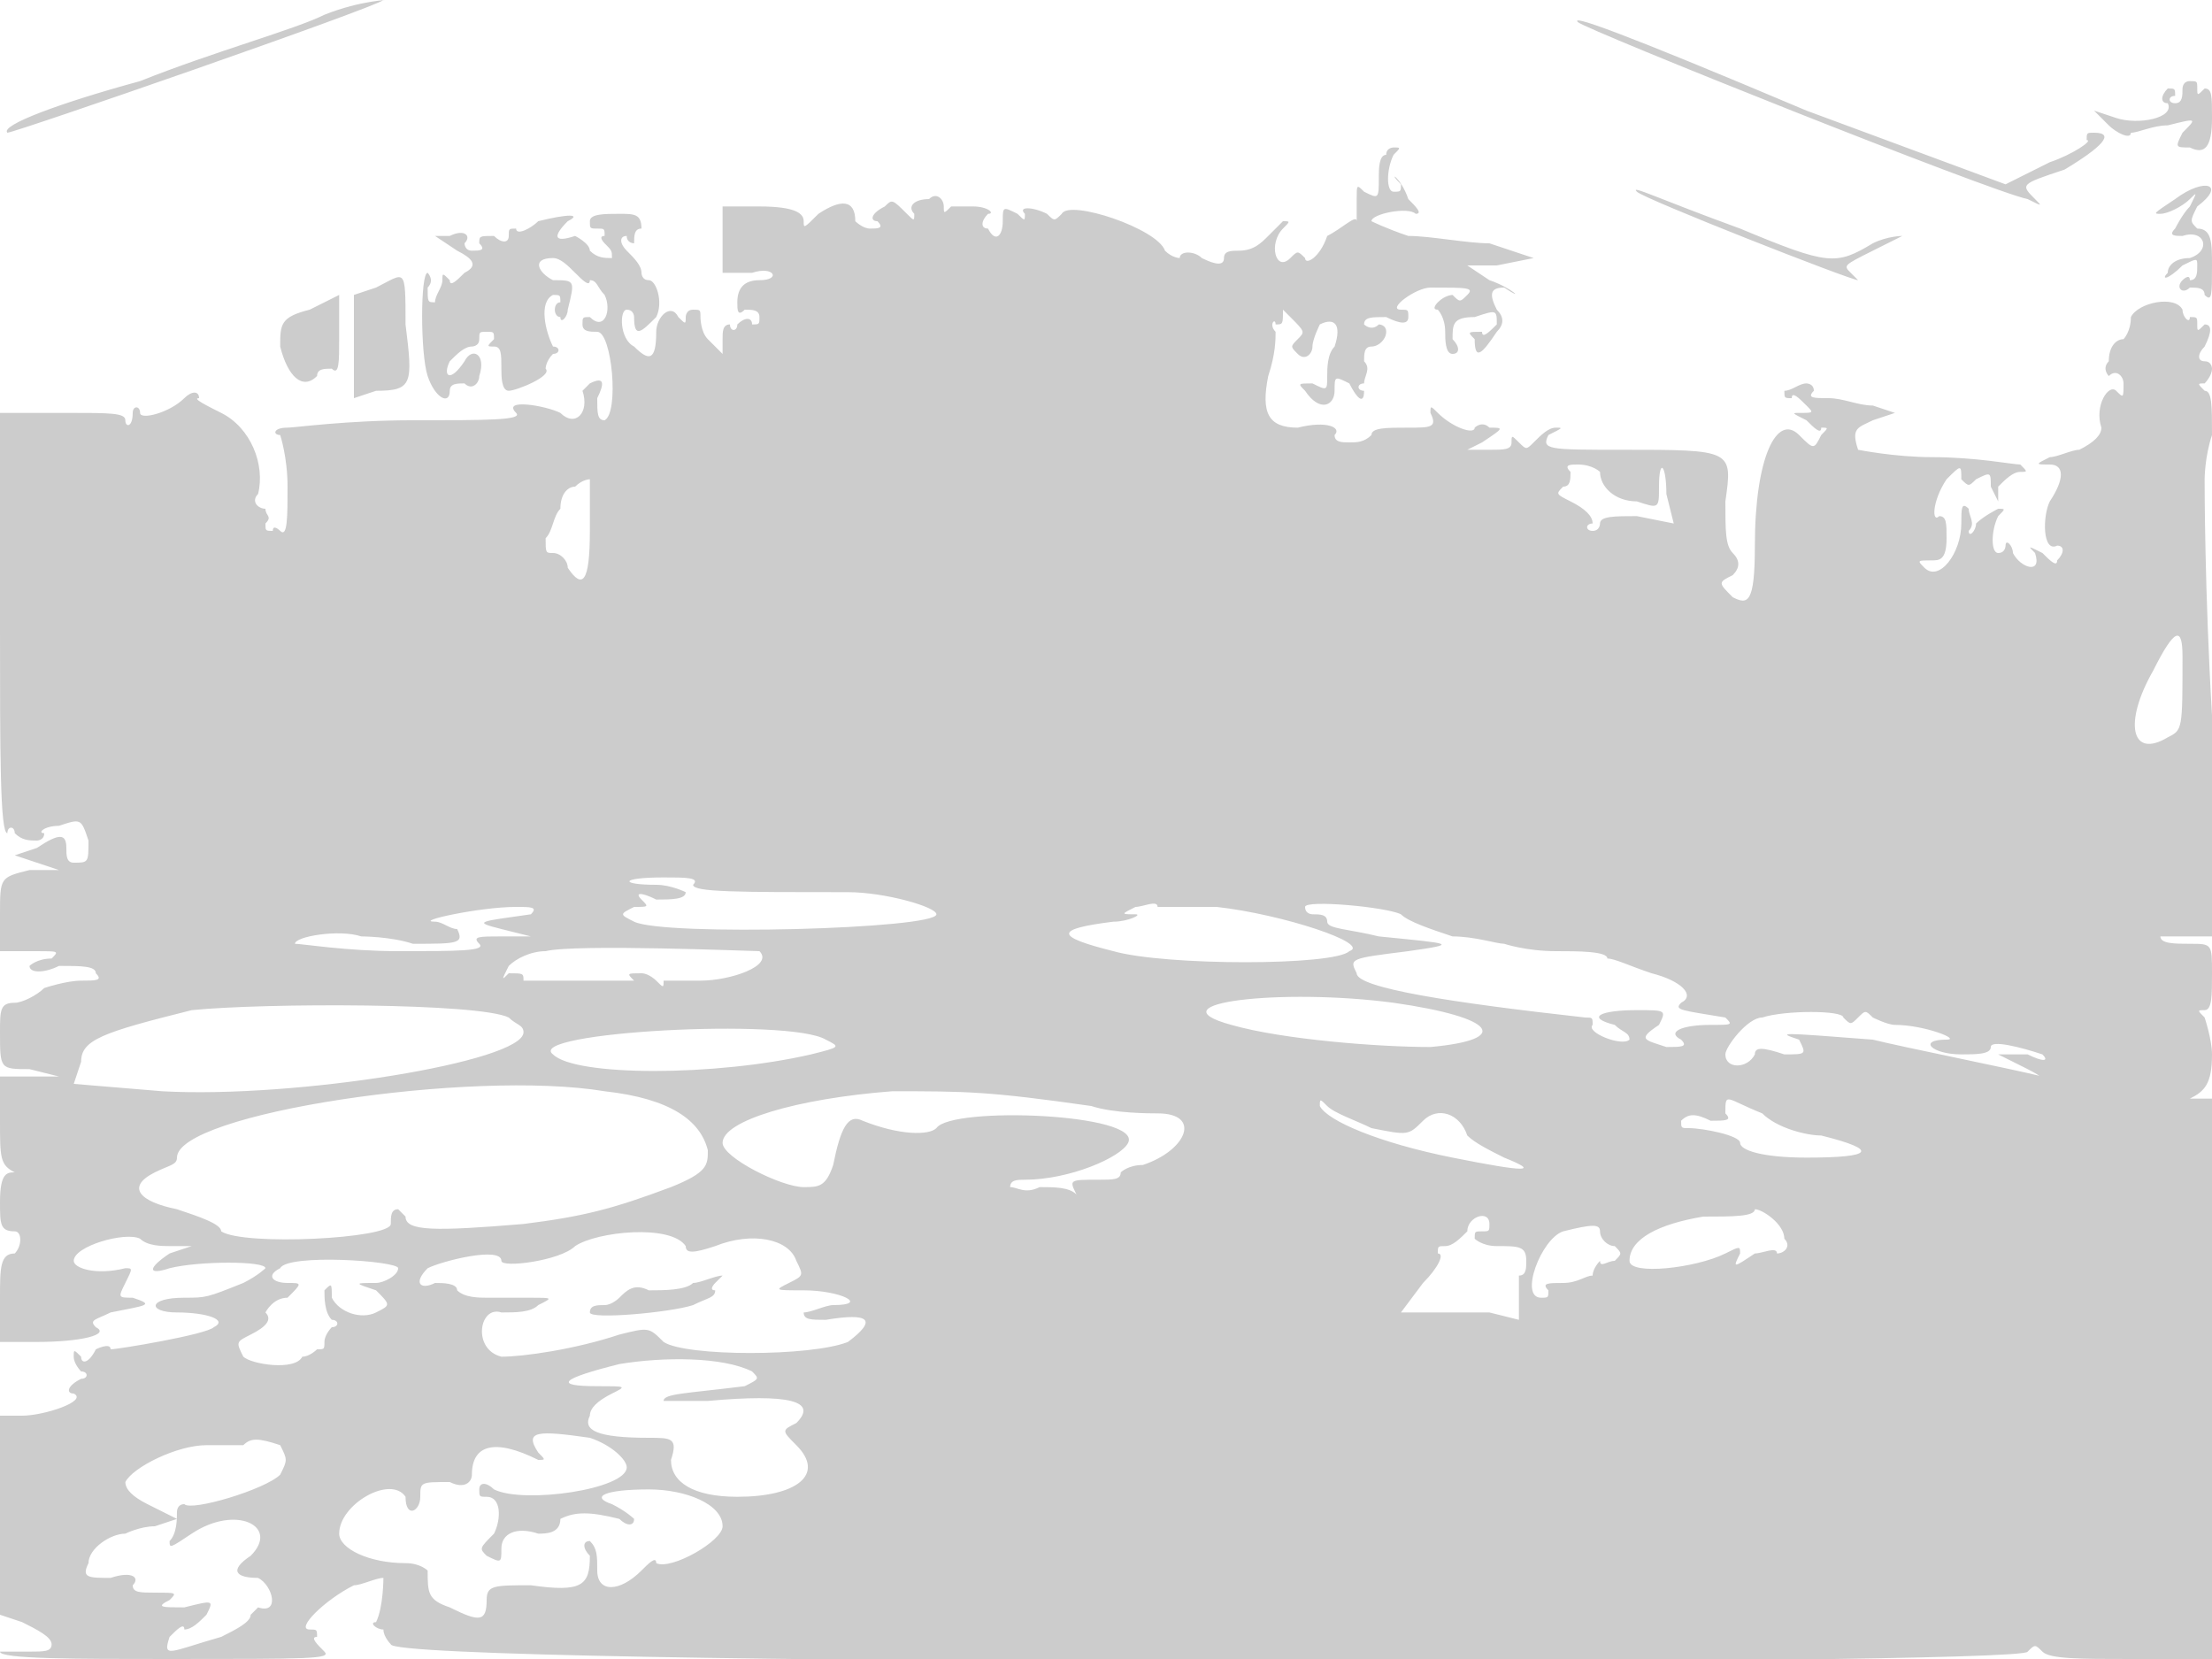 <svg version="1" xmlns="http://www.w3.org/2000/svg" width="400" height="300" viewBox="0 0 300 225"><path d="M44 2c-4 2-15 5-25 9-11 3-19 6-18 7C2 18 51 1 52 0c1 0-3 0-8 2zm170 1c1 1 56 23 61 24 2 1 2 1 1 0-2-2-2-2 4-4 5-3 7-5 4-5-1 0-1 0-1 1 1 0-2 2-5 3l-6 3-27-10C219 4 213 2 214 3zm82 9c0 1 0 2-1 2s-1-1 0-1c0-1 0-1-1-1-1 1-1 2 0 2 1 2-4 3-7 2l-3-1 2 2c1 1 3 2 3 1 1 0 3-1 5-1 4-1 4-1 2 1-1 2-1 2 1 2 2 1 3 0 3-4 0-3 0-4-1-4-1 1-1 1-1 0s0-1-1-1-1 1-1 1zm-108 9c-1 0-1 2-1 3 0 3 0 3-2 2-1-1-1-1-1 1v3c0-1-2 1-4 2-1 3-3 4-3 3-1-1-1-1-2 0-2 2-3-2-1-4 1-1 1-1 0-1l-2 2c-1 1-2 2-4 2-1 0-2 0-2 1s-1 1-3 0c-1-1-3-1-3 0 0 0-1 0-2-1-1-3-13-7-14-5-1 1-1 1-2 0-2-1-4-1-3 0 0 1 0 1-1 0-2-1-2-1-2 1s-1 3-2 1c-1 0-1-1 0-2 1 0 0-1-2-1h-3c-1 1-1 1-1 0s-1-2-2-1c-2 0-3 1-2 2 0 1 0 1-1 0-2-2-2-2-3-1-2 1-2 2-1 2 1 1 0 1-1 1s-2-1-2-1c0-3-2-3-5-1-2 2-2 2-2 1s-1-2-6-2h-5v9h4c3-1 4 1 1 1-2 0-3 1-3 3 0 1 0 2 1 1 1 0 2 0 2 1s0 1-1 1c0-1-1-1-2 0 0 1-1 1-1 0-1 0-1 1-1 2v2l-2-2c-1-1-1-3-1-3 0-1 0-1-1-1s-1 1-1 1c0 1 0 1-1 0-1-2-3 0-3 2 0 4-1 4-3 2-2-1-2-5-1-5s1 1 1 1c0 3 1 2 3 0 1-2 0-5-1-5s-1-1-1-1c0-1-1-2-2-3s-1-2 0-2c0 1 1 1 1 1 0-1 0-2 1-2 0-2-1-2-3-2s-4 0-4 1 0 1 1 1 1 0 1 1c-1 0 0 1 0 1 1 1 1 1 1 2-1 0-2 0-3-1 0-1-2-2-2-2-3 1-3 0-1-2 2-1 0-1-4 0-1 1-3 2-3 1-1 0-1 0-1 1s-1 1-2 0c-2 0-2 0-2 1 1 1 0 1-1 1s-1-1-1-1c1-1 0-2-2-1h-2l3 2c2 1 3 2 1 3-1 1-2 2-2 1-1-1-1-1-1 0s-1 2-1 3c-1 0-1 0-1-2 1-1 0-2 0-2-1 0-1 11 0 14s3 4 3 2c0-1 1-1 2-1 1 1 2 0 2-1 1-3-1-4-2-2-2 3-3 2-2 0 1-1 2-2 3-2 0 0 1 0 1-1s0-1 1-1 1 0 1 1c-1 1-1 1 0 1s1 1 1 3c0 1 0 3 1 3s6-2 5-3c0 0 0-1 1-2 1 0 1-1 0-1-1-2-2-6 0-7 1 0 1 0 1 1-1 0-1 2 0 2 0 1 1 0 1-1 1-4 1-4-2-4-2-1-3-3 0-3 1 0 2 1 3 2s2 2 2 1c1 0 1 1 2 2 1 2 0 5-2 3-1 0-1 0-1 1s1 1 2 1c2 0 3 11 1 12-1 0-1-1-1-3 1-2 1-3-1-2l-1 1c1 3-1 5-3 3-2-1-8-2-6 0 1 1-4 1-14 1-9 0-16 1-17 1-2 0-2 1-1 1 0 0 1 3 1 7s0 7-1 6c0 0-1-1-1 0-1 0-1 0-1-1 1-1 0-1 0-2-1 0-2-1-1-2 1-4-1-9-5-11-2-1-4-2-3-2 0-1-1-1-2 0-2 2-6 3-6 2s-1-1-1 0c0 2-1 2-1 1s-2-1-8-1H0v29c0 17 0 28 1 28 0-1 1-1 1 0 1 1 2 1 3 1 0 0 1 0 1-1-1 0 0-1 2-1 3-1 3-1 4 2 0 3 0 3-2 3-1 0-1-1-1-2 0-2-1-2-4 0l-3 1 3 1 3 1H4c-4 1-4 1-4 6v5h5c3 0 3 0 2 1-2 0-3 1-3 1 0 1 2 1 4 0 3 0 5 0 5 1 1 1 0 1-2 1s-5 1-5 1c-1 1-3 2-4 2-2 0-2 1-2 4 0 5 0 5 4 5l4 1H0v6c0 5 0 6 2 7s2 1 0 0c-1 0-2 0-2 4 0 3 0 4 2 4 1 0 1 2 0 3-2 0-2 2-2 6v6h5c6 0 10-1 8-2-1-1 0-1 2-2 5-1 6-1 3-2-2 0-2 0-1-2s1-2 0-2c-4 1-7 0-7-1 0-2 7-4 9-3 1 1 3 1 4 1h3l-3 1c-3 2-3 3 0 2 4-1 13-1 13 0 0 0-1 1-3 2-5 2-5 2-8 2-5 0-5 2-1 2s7 1 5 2c-1 1-13 3-14 3 0-1-2 0-2 0-1 2-2 2-2 1-1-1-1-1-1 0s1 2 1 2c1 0 1 1 0 1-2 1-2 2-1 2 2 1-4 3-7 3H0v27l3 1c2 1 4 2 4 3s-1 1-3 1H0c0 1 10 1 23 1 19 0 22 0 21-1s-2-2-1-2c0-1 0-1-1-1-2 0 2-4 6-6 1 0 3-1 4-1 0 0 0 4-1 6-1 0 0 1 1 1 0 1 1 2 1 2 0 3 222 3 222 1 1-1 1-1 2 0s5 1 12 1h11v-76h-3l-2 1 2-1c2-1 3-2 3-6 0-2-1-5-1-5-1-1-1-1 0-1s1-2 1-5c0-4 0-4-3-4-2 0-4 0-4-1h7V97c-1-17-1-31-1-32 0 0 0-3 1-6 0-4 0-6-1-6-1-1-1-1 0-1 0 0 1-1 1-2 0 0 0-1-1-1s-1-1 0-2c1-2 1-3 0-3-1 1-1 1-1 0s0-1-1-1c0 1-1 0-1-1-1-2-6-1-7 1 0 2-1 3-1 3-1 0-2 1-2 3-1 1 0 2 0 2 1-1 2 0 2 1 0 2 0 2-1 1s-3 2-2 5c0 1-1 2-3 3-1 0-3 1-4 1-2 1-2 1 0 1s2 2 0 5c-1 2-1 7 1 6 1 0 1 1 0 2 0 1-1 0-2-1-2-1-2-1-1 0 1 3-2 2-3 0 0-1-1-2-1-1 0 0 0 1-1 1s-1-3 0-5c1-1 1-1 0-1 0 0-2 1-3 2 0 1-1 2-1 1 1-1 0-2 0-3-1-1-1 0-1 2 0 4-3 8-5 6-1-1-1-1 1-1 1 0 2 0 2-3 0-2 0-3-1-3-1 1-1-2 1-5 2-2 2-2 2 0 1 1 1 1 2 0 2-1 2-1 2 1l1 2v-2c1-1 2-2 3-2s1 0 0-1c-1 0-6-1-12-1-5 0-10-1-10-1-1-3 0-3 2-4l3-1-3-1c-2 0-4-1-6-1s-3 0-2-1c0-1-1-1-1-1-1 0-2 1-3 1 0 1 0 1 1 1 0-1 1 0 2 1s1 1-1 1c-1 0-1 0 1 1 1 1 2 2 2 1 1 0 1 0 0 1-1 2-1 2-3 0-3-3-6 3-6 15 0 8-1 8-3 7-2-2-2-2 0-3 1-1 1-2 0-3s-1-3-1-7c1-7 1-7-14-7-10 0-11 0-10-2 2-1 2-1 1-1s-2 1-3 2-1 1-2 0-1-1-1 0-1 1-3 1h-3l2-1c3-2 3-2 1-2-1-1-2 0-2 0 0 1-3 0-5-2-1-1-1-1-1 0 1 2 0 2-3 2s-5 0-5 1c-1 1-2 1-3 1s-2 0-2-1c1-1-1-2-5-1-4 0-5-2-4-7 1-3 1-5 1-6-1-1 0-2 0-1 1 0 1 0 1-2l1 1c2 2 2 2 1 3s-1 1 0 2 2 0 2-1 1-3 1-3c2-1 3 0 2 3-1 1-1 3-1 4 0 2 0 2-2 1-2 0-2 0-1 1 2 3 4 2 4 0s0-2 2-1c1 2 2 3 2 1-1 0-1-1 0-1 0-1 1-2 0-3 0-1 0-2 1-2s2-1 2-2-1-1-1-1c-1 1-2 0-2 0 0-1 1-1 3-1 2 1 3 1 3 0s0-1-1-1c-2 0 2-3 4-3 5 0 6 0 5 1s-1 1-2 0c0 0-1 0-2 1 0 0-1 1 0 1 0 0 1 1 1 3 0 1 0 3 1 3s1-1 0-2c0-2 0-3 3-3 3-1 3-1 3 1-1 1-2 2-2 1-2 0-2 0-1 1 0 3 1 2 3-1 1-1 1-2 0-3-1-2-1-3 1-3 3 2 1 0-2-1l-3-2h4l5-1-6-2c-3 0-8-1-11-1-3-1-5-2-5-2 0-1 5-2 6-1 1 0 0-1-1-2-1-3-3-4-1-2 0 1 0 1-1 1s-1-3 0-5c1-1 1-1 0-1 0 0-1 0-1 1zm29 43c0 2 2 4 5 4 3 1 3 1 3-2 0-4 1-3 1 1l1 4-5-1c-3 0-5 0-5 1 0 0 0 1-1 1s-1-1 0-1c0-1-1-2-3-3s-2-1-1-2c1 0 1-1 1-2-1-1 0-1 1-1 2 0 3 1 3 1zM80 72c0 7-1 8-3 5 0-1-1-2-2-2s-1 0-1-2c1-1 1-3 2-4 0-2 1-3 2-3 1-1 2-1 2-1v7zm216 17c0 10 0 10-2 11-5 3-6-2-2-9 3-6 4-6 4-2zM94 120c0 1 6 1 21 1 5 0 12 2 12 3 0 2-37 3-41 1-2-1-2-1 0-2 2 0 2 0 1-1s0-1 2 0c2 0 4 0 4-1 0 0-2-1-4-1-5 0-5-1 1-1 3 0 5 0 4 1zm71 3c9 1 21 5 18 6-2 2-25 2-32 0-8-2-8-3 0-4 2 0 4-1 3-1-2 0-2 0 0-1 1 0 3-1 3 0h8zm25 1c1 1 4 2 7 3 3 0 6 1 7 1 0 0 3 1 7 1 3 0 7 0 7 1 1 0 3 1 6 2 4 1 6 3 4 4-1 1 0 1 6 2 1 1 1 1-2 1-4 0-6 1-4 2 1 1 0 1-2 1-3-1-4-1-1-3 1-2 1-2-3-2-5 0-7 1-3 2 1 1 2 1 2 2-1 1-6-1-5-2 0-1 0-1-1-1-18-2-31-4-31-6-1-2-1-2 7-3 7-1 6-1-4-2-4-1-7-1-7-2s-1-1-2-1c0 0-1 0-1-1s11 0 13 1zm-118 0c-7 1-8 1-4 2l4 1h-4c-3 0-4 0-3 1s-3 1-11 1c-7 0-13-1-14-1 0-1 6-2 9-1 0 0 4 0 7 1 6 0 7 0 6-2-1 0-2-1-3-1-3 0 6-2 11-2 2 0 3 0 2 1zm31 5c2 2-4 4-8 4h-5c0 1 0 1-1 0 0 0-1-1-2-1-2 0-2 0-1 1H71c0-1 0-1-2-1-1 1-1 1 0-1 1-1 3-2 5-2 4-1 28 0 29 0zm86 7c14 2 16 5 5 6-7 0-20-1-27-3-11-3 7-5 22-3zm-120 2c1 1 2 1 2 2 0 4-31 9-49 8l-12-1 1-3c0-3 3-4 15-7 10-1 39-1 43 1zm181 0c1 1 1 1 2 0s1-1 2 0c0 0 2 1 3 1 4 0 9 2 7 2-4 0-2 2 2 2 2 0 4 0 4-1s4 0 7 1c1 1 0 1-2 0h-4l4 2c2 1 3 2 2 1-4-1-19-4-23-5-13-1-13-1-10 0 1 2 1 2-2 2-3-1-4-1-4 0-1 2-4 2-4 0 0-1 3-5 5-5 3-1 11-1 11 0zm-138 3c2 1 2 1-2 2-13 3-32 3-35 0-4-3 32-5 37-2zm-30 7c9 1 13 4 14 8 0 2 0 3-5 5-8 3-12 4-20 5-12 1-16 1-16-1l-1-1c-1 0-1 1-1 2 0 2-20 3-23 1 0-1-3-2-6-3-5-1-7-3-3-5 2-1 3-1 3-2 0-6 40-12 58-9zm66 2c3 1 8 1 9 1 6 0 4 5-2 7-2 0-3 1-3 1 0 1-1 1-3 1-4 0-4 0-3 2 1 1 1 1 0 0s-3-1-5-1c-2 1-3 0-4 0 0-1 1-1 2-1 6 0 13-3 14-5 2-4-24-5-26-2-1 1-5 1-10-1-2-1-3 1-4 6-1 3-2 3-4 3-3 0-11-4-11-6 0-3 10-6 23-7 10 0 13 0 27 2zm38 3c5 1 5 1 7-1s5-1 6 2c1 1 3 2 5 3 5 2 3 2-7 0s-17-5-18-7c0-1 0-1 1 0s4 2 6 3zm53-2c2 2 6 3 8 3 8 2 7 3-2 3-6 0-9-1-9-2s-5-2-7-2c-1 0-1 0-1-1 1-1 2-1 4 0 2 0 3 0 2-1 0-3 0-2 5 0zm3 17c1 1 0 2-1 2 0-1-2 0-3 0-3 2-3 2-2 0 0-1 0-1-2 0-4 2-13 3-13 1 0-3 4-5 10-6 4 0 7 0 7-1 1 0 4 2 4 4zm-40-2c0 1 0 1-1 1s-1 0-1 1c0 0 1 1 3 1 3 0 4 0 4 2 0 1 0 2-1 2v6l-4-1h-12l3-4c2-2 3-4 2-4 0-1 0-1 1-1s2-1 3-2c0-2 3-3 3-1zm15 1c0 1 1 2 2 2 1 1 1 1 0 2-1 0-2 1-2 0 0 0-1 1-1 2-1 0-2 1-4 1s-3 0-2 1c0 1 0 1-1 1-3 0 0-8 3-9 4-1 5-1 5 0zm-124 2c0 1 1 1 4 0 5-2 10-1 11 2 1 2 1 2-1 3s-2 1 2 1c5 0 9 2 4 2-1 0-3 1-4 1 0 1 1 1 3 1 6-1 7 0 3 3-5 2-22 2-25 0-2-2-2-2-6-1-6 2-13 3-16 3-4-1-3-7 0-6 2 0 4 0 5-1 2-1 2-1-1-1h-6c-1 0-3 0-4-1 0-1-2-1-3-1-2 1-3 0-1-2 2-1 10-3 10-1 0 1 8 0 10-2 3-2 13-3 15 0zm-39 3c0 1-2 2-3 2-3 0-3 0 0 1 2 2 2 2 0 3s-5 0-6-2c0-2 0-2-1-1 0 1 0 3 1 4 1 0 1 1 0 1 0 0-1 1-1 2s0 1-1 1c0 0-1 1-2 1-1 2-7 1-8 0-1-2-1-2 1-3s3-2 2-3c0 0 1-2 3-2 2-2 2-2 0-2s-3-1-1-2c1-2 16-1 16 0zm48 14c1 1 1 1-1 2-8 1-11 1-11 2h6c11-1 15 0 12 3-2 1-2 1 0 3 4 4 0 7-8 7-6 0-9-2-9-5 1-3 0-3-3-3-7 0-9-1-8-3 0-1 1-2 3-3s2-1-2-1c-6 0-5-1 3-3 6-1 14-1 18 1zm-22 9c3 1 5 3 5 4 0 3-14 5-18 3-1-1-2-1-2 0s0 1 1 1c2 0 2 3 1 5-2 2-2 2-1 3 2 1 2 1 2-1s2-3 5-2c1 0 3 0 3-2 2-1 4-1 8 0 1 1 2 1 2 0 0 0-1-1-3-2-3-1-1-2 5-2 5 0 10 2 10 5 0 2-7 6-9 5 0-1-1 0-2 1-3 3-6 3-6 0 0-2 0-3-1-4-1 0-1 1 0 2 0 4-1 5-8 4-5 0-6 0-6 2 0 3-1 3-5 1-3-1-3-2-3-5 0 0-1-1-3-1-5 0-9-2-9-4 0-4 7-8 9-5 0 3 2 2 2 0s0-2 4-2c2 1 3 0 3-1 0-4 3-5 9-2 1 0 1 0 0-1-2-3 0-3 7-2zm-42 1c1 2 1 2 0 4-2 2-12 5-13 4-1 0-1 1-1 1 0 1 0 3-1 4 0 1 0 1 3-1 6-4 12-1 8 3-3 2-2 3 1 3 2 1 3 5 0 4l-1 1c0 1-2 2-4 3-7 2-8 3-7 0 1-1 2-2 2-1 1 0 2-1 3-2 1-2 1-2-3-1-3 0-4 0-2-1 1-1 1-1-2-1-2 0-3 0-3-1 1-1 0-2-3-1-3 0-4 0-3-2 0-2 3-4 5-4 0 0 2-1 4-1l3-1-4-2c-2-1-3-2-3-3 1-2 7-5 11-5h5c1-1 2-1 5 0zm56-22c-1 1-4 1-6 1-2-1-3 0-4 1 0 0-1 1-2 1s-2 0-2 1 11 0 14-1c2-1 3-1 3-2-1 0 0-1 0-1l1-1c-1 0-3 1-4 1zM295 27c-3 2-3 2-2 2s3-1 4-2 1-1 0 1c-1 1-2 3-2 3-1 1 0 1 1 1 3-1 4 2 1 3-2 0-3 1-3 2-1 1 0 1 2-1 2-1 2-1 2 0s0 2-1 2c0-1-1 0-1 0-1 1 0 2 1 1 1 0 2 0 2 1 1 1 1 0 1-4 0-3 0-5-2-5-1-1-1-1 0-3 4-3 1-4-3-1zm-73-1c1 1 29 12 30 12l-1-1c-1-1-1-1 3-3l4-2s-2 0-4 1c-5 3-6 3-18-2-11-4-15-6-14-5zM51 39l-3 1v14l3-1c5 0 5-1 4-9 0-8 0-7-4-5zm-9 3c-4 1-4 2-4 5 1 4 3 6 5 4 0-1 1-1 2-1 1 1 1-1 1-4v-6l-4 2z" fill="#ccc"/></svg>